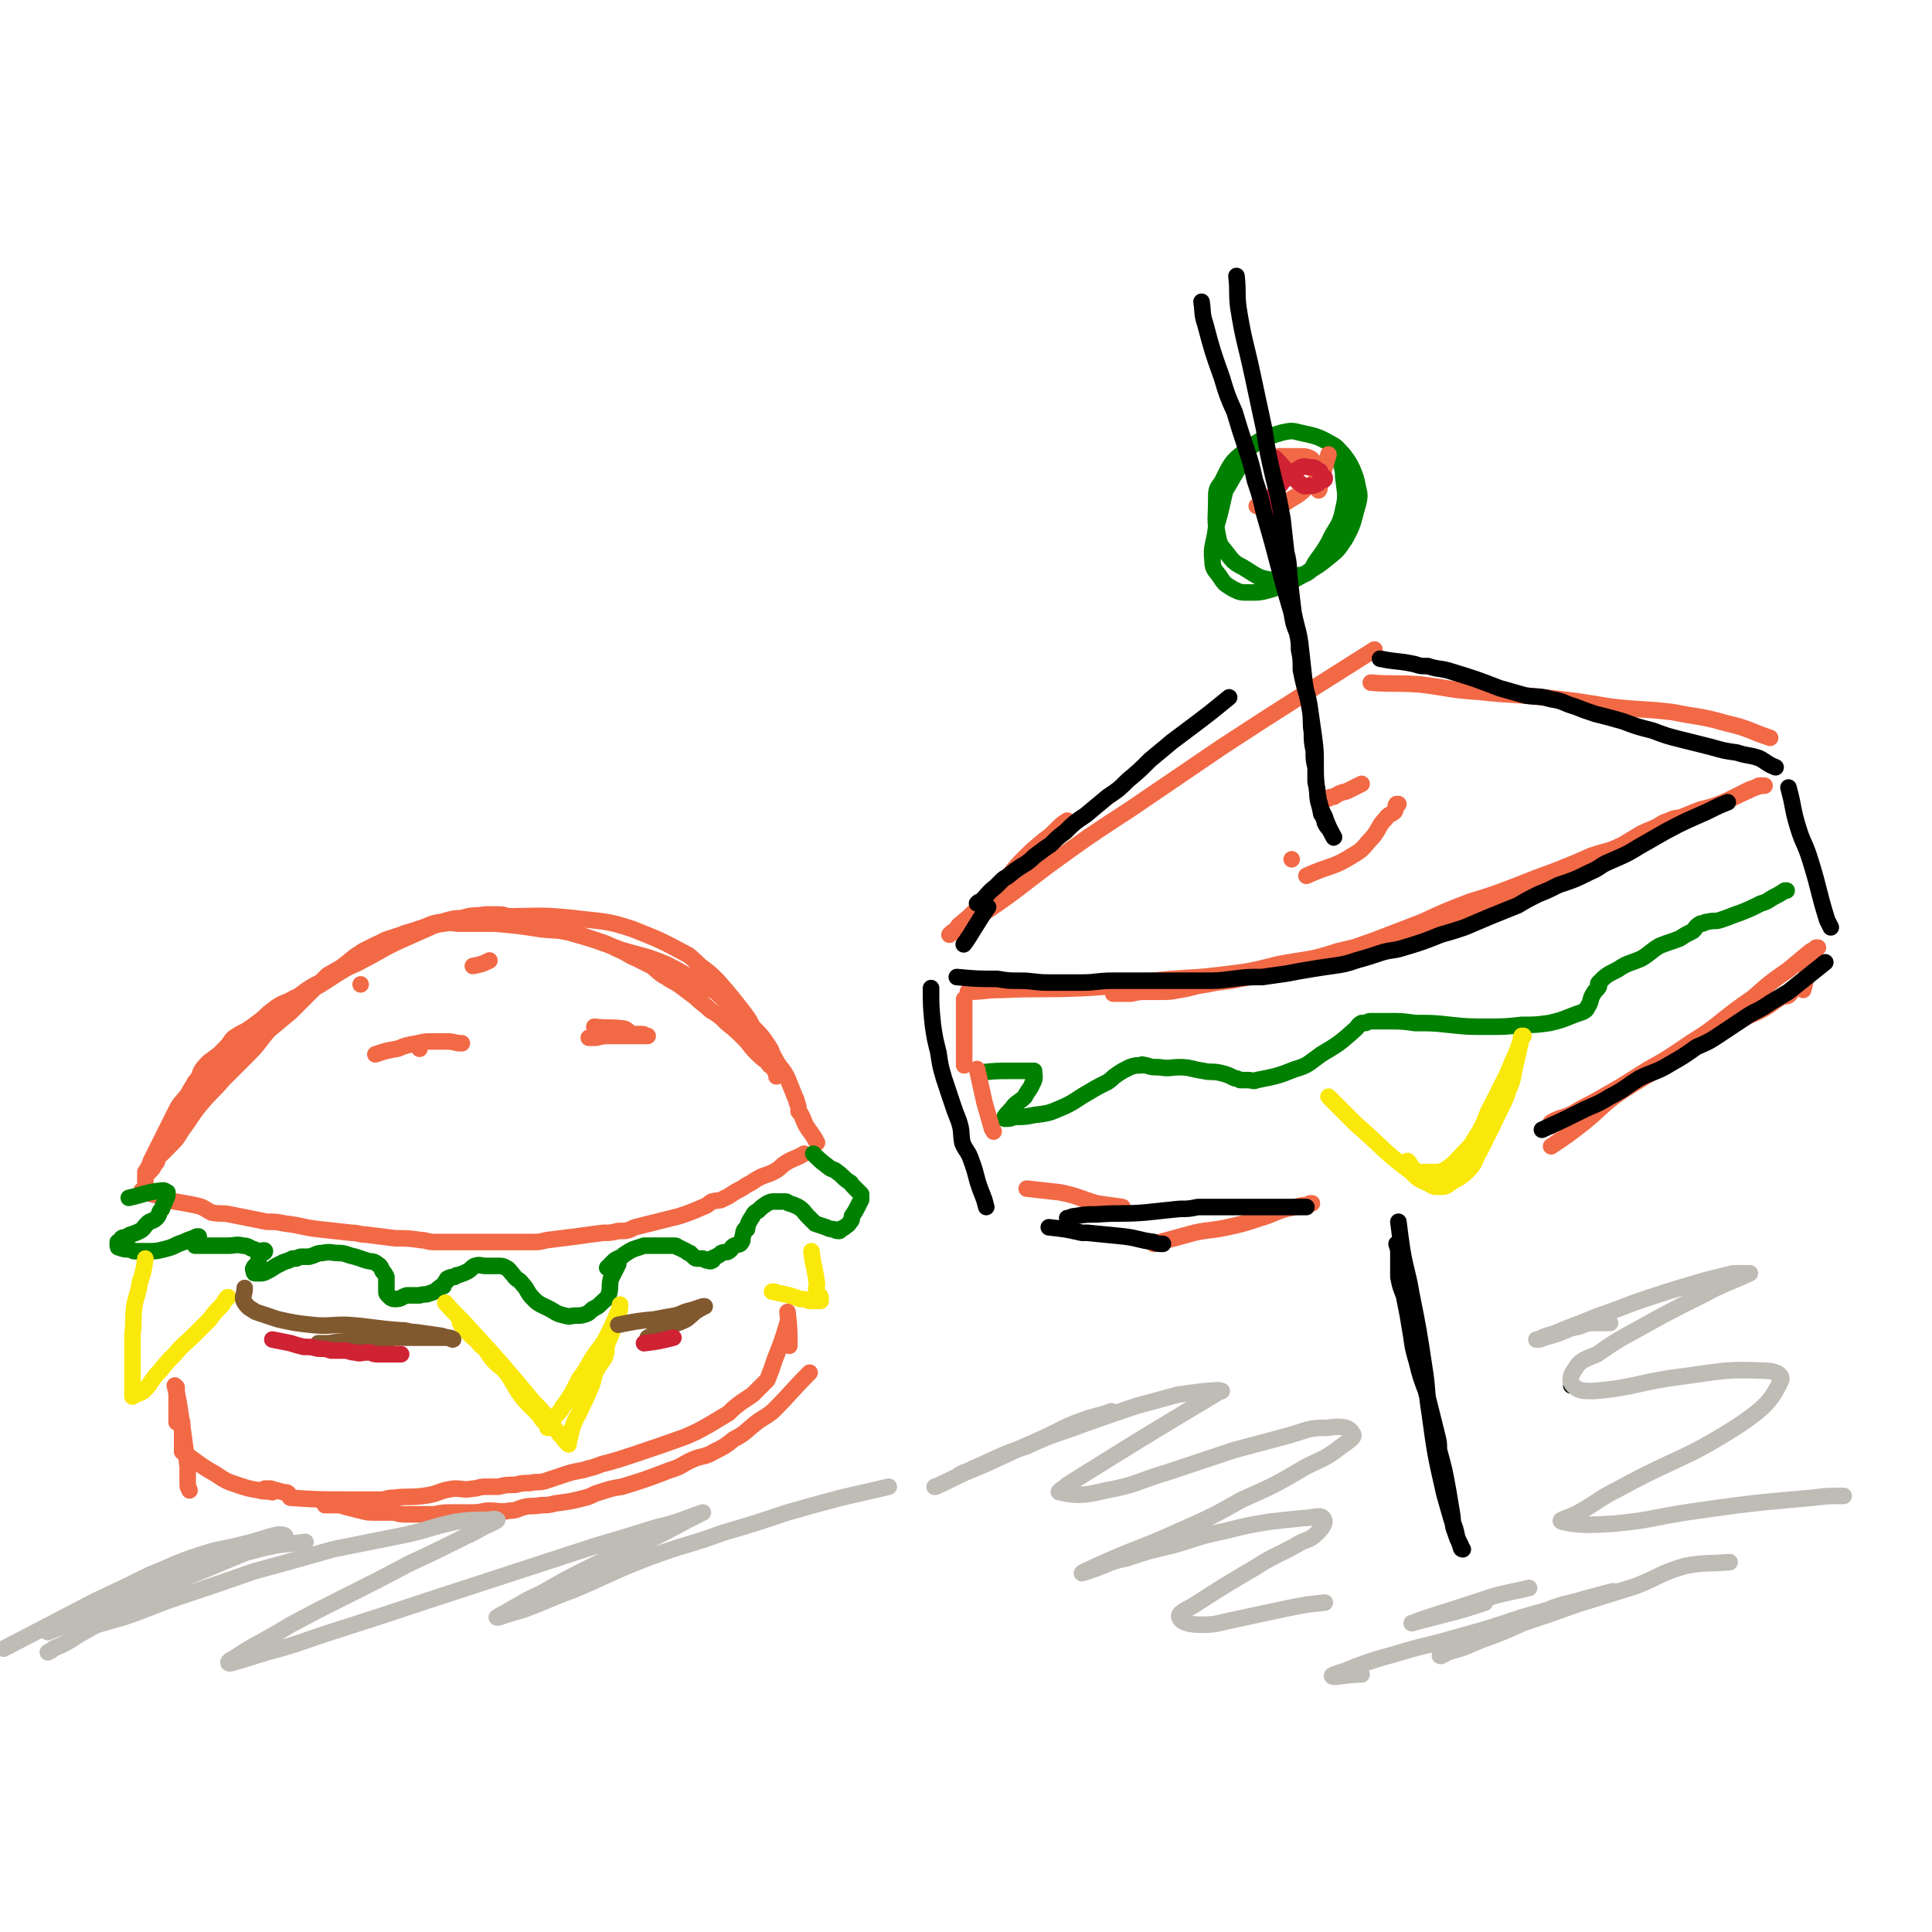 <svg viewBox='0 0 1050 1050' version='1.1' xmlns='http://www.w3.org/2000/svg' xmlns:xlink='http://www.w3.org/1999/xlink'><g fill='none' stroke='rgb(242,105,70)' stroke-width='9' stroke-linecap='round' stroke-linejoin='round'><path d='M85,626c0,0 0,0 0,0 0,0 0,0 0,0 0,0 0,0 0,0 0,0 0,0 0,0 0,0 0,0 0,0 0,0 0,0 0,0 0,0 0,0 0,0 7,-10 7,-11 14,-21 7,-10 7,-10 16,-20 8,-9 8,-9 17,-17 8,-7 8,-7 17,-14 7,-7 7,-8 15,-14 8,-6 9,-5 17,-10 7,-5 6,-6 13,-11 5,-3 6,-2 11,-5 6,-2 5,-3 11,-5 6,-3 6,-2 11,-4 7,-2 6,-3 13,-4 7,-2 7,-2 14,-2 10,-1 10,-1 19,-1 20,0 20,-1 39,1 16,2 17,1 32,6 15,6 15,6 30,14 4,3 4,4 8,7 4,3 4,3 8,7 7,8 7,8 14,17 3,4 3,4 5,8 3,4 2,4 4,8 2,3 2,3 4,7 1,3 1,3 2,5 1,2 1,2 2,3 1,1 1,1 1,2 0,1 0,2 0,2 0,0 0,-1 0,-2 -1,-1 -1,-1 -2,-3 -2,-1 -2,-1 -3,-3 -3,-2 -3,-2 -6,-5 -4,-4 -3,-4 -7,-8 -4,-4 -4,-4 -9,-8 -4,-4 -4,-4 -9,-7 -4,-4 -4,-3 -8,-7 -4,-3 -4,-3 -8,-6 -4,-3 -4,-2 -8,-5 -4,-2 -4,-3 -8,-6 -4,-2 -4,-2 -8,-4 -5,-2 -5,-3 -10,-5 -6,-3 -6,-3 -12,-5 -6,-2 -6,-2 -12,-4 -6,-2 -6,-2 -12,-4 -5,-2 -5,-2 -10,-4 -7,-1 -7,0 -14,-1 -3,-1 -3,-1 -6,-1 -3,0 -3,0 -6,0 -7,1 -7,0 -13,2 -8,2 -8,2 -15,4 -9,4 -9,4 -18,8 -11,5 -11,6 -21,11 -5,3 -5,2 -10,5 -10,6 -10,7 -20,12 -5,3 -5,2 -10,5 -5,2 -5,2 -9,5 -4,3 -3,3 -7,6 -4,3 -4,3 -7,5 -4,2 -4,2 -7,4 -2,2 -2,3 -4,5 -2,2 -2,2 -4,4 -5,4 -5,3 -9,8 -2,3 -1,4 -4,7 -2,4 -2,3 -4,7 -3,4 -4,4 -6,8 -7,14 -7,14 -14,28 -1,3 -1,3 -3,6 0,1 0,1 0,2 0,2 0,4 0,4 0,-1 0,-2 0,-4 0,-1 0,0 1,-1 1,-1 1,-1 2,-2 1,-1 1,-1 2,-3 2,-2 1,-2 2,-4 3,-3 3,-3 6,-6 4,-4 4,-4 7,-9 6,-8 5,-8 11,-15 5,-6 6,-6 11,-12 7,-7 7,-7 14,-14 6,-6 5,-6 11,-13 6,-5 6,-5 12,-10 6,-6 6,-6 12,-12 4,-4 4,-4 8,-8 5,-3 6,-3 11,-7 4,-3 4,-3 8,-6 4,-2 4,-2 8,-4 3,-1 3,-2 7,-3 3,-1 3,-1 6,-2 3,-1 3,-1 6,-2 9,-2 9,-3 17,-4 5,-1 5,0 9,0 4,0 4,0 8,0 6,0 6,0 11,0 12,1 12,1 25,3 8,1 8,0 16,2 14,4 14,4 27,9 13,4 13,3 25,8 6,3 6,3 11,6 8,5 8,5 16,9 3,3 3,3 6,5 2,2 2,2 4,4 5,5 5,4 9,9 6,6 6,6 10,12 2,3 1,3 3,6 3,6 4,5 7,11 2,5 2,5 4,10 1,2 1,2 1,3 1,2 1,3 1,5 1,1 1,1 2,3 2,5 2,5 5,9 2,3 2,3 3,5 0,0 0,0 0,0 '/><path d='M77,647c0,0 0,0 0,0 0,0 0,0 0,0 0,0 0,0 0,0 0,0 0,0 0,0 0,0 0,0 0,0 0,0 0,0 0,0 0,0 0,0 0,0 0,0 0,0 0,0 5,2 5,2 10,3 4,2 4,2 8,3 6,1 6,1 11,2 5,1 5,2 9,4 5,1 5,0 10,1 5,1 5,1 10,2 5,1 5,1 10,2 5,0 5,0 10,1 9,1 9,2 18,3 9,1 9,1 18,2 4,0 4,1 8,1 8,1 8,1 16,2 7,0 7,0 14,1 3,0 3,1 7,1 4,0 4,0 7,0 4,0 4,0 8,0 7,0 7,0 15,0 8,0 8,0 17,0 3,0 3,0 7,0 3,0 3,0 7,-1 8,-1 8,-1 16,-2 7,-1 7,-1 15,-2 4,0 4,0 8,-1 5,0 5,0 9,-2 8,-2 8,-2 16,-4 4,-1 4,-1 8,-2 6,-2 6,-2 13,-5 3,-1 3,-2 5,-3 4,-1 4,0 7,-2 3,-1 3,-2 7,-4 2,-1 2,-1 5,-3 2,-1 2,-1 5,-3 5,-3 6,-2 11,-5 3,-2 2,-2 5,-4 5,-3 5,-2 10,-5 0,0 0,0 0,0 '/><path d='M266,522c0,0 0,0 0,0 0,0 0,0 0,0 0,0 0,0 0,0 0,0 0,0 0,0 0,0 0,0 0,0 0,0 0,0 0,0 0,0 0,0 0,0 0,0 0,0 0,0 0,0 0,0 0,0 0,0 0,0 0,0 0,0 0,0 0,0 0,0 0,0 0,0 0,0 0,0 0,0 0,0 0,0 0,0 0,0 0,0 0,0 -4,2 -4,2 -9,3 0,0 0,0 0,0 0,0 0,0 0,0 0,0 0,0 0,0 '/><path d='M228,570c0,0 0,0 0,0 0,0 0,0 0,0 0,0 0,0 0,0 0,0 0,0 0,0 0,0 0,0 0,0 0,0 0,0 0,0 0,0 0,0 0,0 0,0 0,0 0,0 0,0 0,0 0,0 0,0 0,0 0,0 0,0 0,0 0,0 0,0 0,0 0,0 0,0 0,0 0,0 0,0 0,0 0,0 0,0 0,0 0,0 0,0 0,0 0,0 0,0 0,0 0,0 0,0 0,0 0,0 0,0 0,0 0,0 0,0 0,0 0,0 '/><path d='M323,558c0,0 0,0 0,0 0,0 0,0 0,0 0,0 0,0 0,0 8,1 8,0 16,1 3,1 2,2 5,3 2,0 2,0 5,0 1,0 2,1 3,1 0,0 0,0 0,0 0,0 0,0 0,0 0,0 0,0 0,0 0,0 0,0 0,0 0,0 0,0 0,0 0,0 0,0 0,0 0,0 0,0 0,0 -2,0 -2,0 -4,0 -4,0 -4,0 -7,0 -4,0 -4,0 -9,0 -4,0 -4,0 -8,1 -2,0 -3,0 -4,0 0,0 1,0 1,0 '/><path d='M251,567c0,0 0,0 0,0 0,0 0,0 0,0 0,0 0,0 0,0 0,0 0,0 0,0 0,0 0,0 0,0 0,0 0,0 0,0 0,0 0,0 0,0 0,0 0,0 0,0 0,0 0,0 0,0 0,0 0,0 0,0 0,0 0,0 0,0 0,0 0,0 0,0 0,0 0,0 0,0 0,0 0,0 0,0 0,0 0,0 0,0 0,0 0,0 0,0 0,0 0,0 0,0 0,0 0,0 0,0 0,0 0,0 0,0 0,0 0,0 0,0 -4,0 -4,-1 -8,-1 -4,0 -4,0 -8,0 -4,0 -4,0 -8,1 -6,1 -6,1 -11,3 -6,1 -6,1 -12,3 '/><path d='M196,535c0,0 0,0 0,0 0,0 0,0 0,0 0,0 0,0 0,0 0,0 0,0 0,0 0,0 0,0 0,0 0,0 0,0 0,0 0,0 0,0 0,0 0,0 0,0 0,0 0,0 0,0 0,0 0,0 0,0 0,0 0,0 0,0 0,0 0,0 0,0 0,0 0,0 0,0 0,0 '/></g>
<g fill='none' stroke='rgb(0,128,0)' stroke-width='9' stroke-linecap='round' stroke-linejoin='round'><path d='M70,651c0,0 0,0 0,0 9,-2 9,-3 18,-4 2,0 1,0 3,1 0,0 0,0 0,0 0,2 0,2 -1,4 -1,3 -1,2 -2,5 -2,2 -1,3 -3,5 -2,2 -3,1 -5,3 -2,2 -2,3 -4,4 -2,1 -2,1 -5,2 -1,0 -1,1 -2,1 -1,1 -2,0 -3,1 -1,1 0,2 -1,3 -1,0 -1,-1 -1,-1 0,0 0,1 0,1 0,2 0,2 1,2 2,1 3,1 5,1 2,0 2,1 3,1 4,0 4,0 7,0 5,0 5,0 9,-1 4,-1 4,-1 8,-3 3,-1 3,-1 5,-2 3,-1 3,-1 5,-2 0,0 0,0 1,0 0,2 0,2 0,4 '/><path d='M442,627c0,0 0,0 0,0 4,4 4,4 8,7 2,2 3,1 5,3 3,2 3,3 6,5 2,1 1,1 3,3 1,1 1,1 2,2 1,1 1,1 2,2 0,2 0,2 0,3 -1,2 -1,2 -2,4 -1,2 -1,2 -3,5 0,2 0,2 -1,3 -1,2 -2,2 -3,3 -1,1 -1,0 -2,1 -1,0 0,1 -1,1 -1,0 -2,0 -3,-1 -2,0 -2,0 -4,-1 -3,-1 -3,-1 -6,-2 -2,-2 -2,-2 -4,-4 -2,-2 -2,-3 -5,-5 -2,-1 -2,-1 -5,-2 -1,0 -1,-1 -2,-1 -1,0 -1,0 -3,0 -1,0 -1,0 -3,0 -2,0 -2,0 -4,1 -3,2 -3,2 -5,4 -2,1 -2,1 -3,3 -2,3 -2,3 -3,6 0,0 0,1 0,1 0,0 -1,0 -1,0 -1,1 -1,2 -1,3 -1,2 0,3 -1,4 -1,2 -2,1 -4,2 -2,1 -1,2 -3,3 -1,1 -2,0 -4,1 -1,1 -1,1 -3,2 -1,1 -1,0 -2,1 0,0 1,1 0,1 -1,1 -2,0 -3,0 -1,0 -1,-1 -2,-1 -1,0 -1,0 -2,0 -2,0 -2,0 -3,-1 -1,-1 -1,-1 -2,-2 -1,0 -1,0 -2,-1 -2,-1 -2,-1 -4,-2 -1,0 -1,-1 -2,-1 -3,0 -3,0 -6,0 -2,0 -2,0 -3,0 -2,0 -2,0 -3,0 -2,0 -2,0 -5,0 -3,1 -3,1 -6,2 -2,1 -2,1 -5,3 -2,2 -2,1 -5,3 -2,2 -2,2 -4,4 '/><path d='M106,677c0,0 0,0 0,0 9,0 9,0 18,0 4,0 4,-1 8,0 3,0 3,1 6,2 1,0 1,1 3,1 1,0 3,-1 3,0 0,1 -2,1 -3,2 -1,2 0,3 -1,5 -1,1 -2,1 -2,2 -1,1 0,1 0,2 0,1 0,1 1,1 1,0 1,0 2,0 2,0 2,0 4,-1 2,-1 2,-1 5,-3 2,-1 2,-1 4,-2 3,-1 3,-1 5,-2 1,0 1,0 2,0 2,-1 2,-1 3,-1 2,0 2,0 4,0 4,-1 4,-2 7,-2 5,-1 5,0 9,0 4,0 4,1 9,2 3,1 3,1 6,2 3,1 4,0 6,2 2,1 2,2 3,4 1,1 1,1 2,3 0,1 0,1 0,2 0,2 0,2 0,4 0,1 0,1 0,2 0,1 0,1 1,2 0,0 0,0 1,1 1,1 2,1 3,1 3,0 3,-1 6,-2 3,0 3,0 7,0 3,-1 3,0 5,-1 4,-1 4,-2 7,-4 0,0 1,0 1,0 0,-1 0,-1 1,-2 0,-1 0,0 1,-1 0,0 0,-1 0,-1 2,-1 2,-1 4,-1 1,-1 1,-1 2,-1 3,-1 3,-1 5,-2 2,-1 2,-2 4,-3 3,-1 3,0 6,0 1,0 1,0 3,0 2,0 2,0 4,0 2,0 2,0 4,1 2,1 2,2 4,4 2,3 3,2 5,5 3,3 2,4 6,8 3,3 4,3 8,5 4,2 4,3 9,4 3,1 3,0 6,0 3,0 3,0 6,-1 2,-1 2,-2 4,-3 2,-1 2,-1 4,-3 2,-2 3,-2 4,-5 1,-4 0,-4 1,-8 2,-4 2,-4 4,-8 '/></g>
<g fill='none' stroke='rgb(250,232,11)' stroke-width='9' stroke-linecap='round' stroke-linejoin='round'><path d='M242,708c0,0 0,0 0,0 0,0 0,0 0,0 0,0 0,0 0,0 0,0 0,0 0,0 0,0 0,0 0,0 7,8 7,7 14,15 12,13 12,13 24,27 5,6 5,6 10,12 4,4 4,4 8,9 3,3 2,4 5,7 2,3 2,2 4,5 0,0 0,0 1,1 1,1 1,1 1,1 0,0 0,0 0,0 0,0 0,0 0,0 0,0 0,0 0,0 0,0 0,0 0,0 0,0 0,0 0,0 0,-1 0,-1 0,-1 1,-4 1,-4 2,-8 2,-6 3,-6 5,-11 3,-6 3,-6 5,-11 2,-4 1,-5 3,-9 2,-4 3,-4 5,-8 1,-4 0,-5 2,-9 2,-5 2,-5 4,-10 1,-2 0,-2 1,-4 1,-2 1,-3 1,-5 0,0 0,1 0,1 0,0 0,0 0,0 0,0 0,0 0,0 -1,2 0,2 -1,3 -3,7 -3,7 -6,13 -3,6 -4,6 -8,12 -3,5 -3,6 -7,11 -2,4 -2,4 -4,8 -2,3 -2,3 -4,6 -1,1 -1,1 -2,3 -3,4 -4,4 -7,8 0,1 0,2 0,2 -1,0 0,0 0,-1 0,0 0,0 0,0 -1,-1 -1,-1 -3,-3 -1,-1 -1,-2 -2,-3 -3,-3 -3,-3 -5,-5 -3,-3 -3,-3 -6,-7 -3,-5 -3,-5 -6,-10 -4,-5 -5,-4 -9,-9 -3,-4 -2,-4 -6,-7 -3,-4 -3,-3 -6,-6 -2,-2 -2,-2 -4,-5 -1,0 0,0 -1,-1 '/><path d='M79,684c0,0 0,0 0,0 0,0 0,0 0,0 0,0 0,0 0,0 0,0 0,0 0,0 0,0 0,0 0,0 0,0 0,0 0,0 0,0 0,0 0,0 0,0 0,0 0,0 0,0 0,0 0,0 -1,7 -1,7 -3,13 -1,7 -2,7 -3,13 -1,8 0,8 -1,15 0,6 0,6 0,13 0,5 0,5 0,10 0,5 0,5 0,10 0,1 0,1 0,1 0,0 0,0 0,0 0,0 0,0 0,0 3,-2 3,-1 6,-3 5,-5 4,-6 9,-11 4,-5 4,-5 8,-9 5,-6 5,-5 11,-11 4,-4 4,-4 8,-8 3,-4 3,-4 6,-7 2,-2 1,-2 3,-4 0,-1 1,-1 1,-1 0,0 0,0 0,0 0,0 0,0 0,0 0,0 0,0 0,0 0,0 0,0 0,0 '/><path d='M441,680c0,0 0,0 0,0 0,0 0,0 0,0 0,0 0,0 0,0 0,0 0,0 0,0 0,0 0,0 0,0 0,0 0,0 0,0 1,9 2,9 3,18 0,2 -1,2 0,4 1,2 1,1 2,3 0,1 0,1 0,2 0,0 0,0 0,0 0,0 0,0 0,0 0,0 0,0 0,0 -1,0 -1,0 -2,0 -1,0 -1,0 -2,0 -1,0 -1,0 -2,0 -3,-1 -3,-1 -5,-1 -3,-1 -3,-1 -6,-2 -4,-1 -5,-1 -9,-2 -1,0 0,0 1,0 '/></g>
<g fill='none' stroke='rgb(129,89,47)' stroke-width='9' stroke-linecap='round' stroke-linejoin='round'><path d='M133,700c0,0 0,0 0,0 0,4 -2,5 0,8 2,3 3,3 6,5 6,2 6,2 12,4 9,2 9,2 18,3 9,1 10,0 19,0 15,1 15,2 30,3 4,0 4,1 8,1 7,1 7,1 14,2 3,1 4,1 6,2 1,0 -1,-1 -2,-1 -1,0 -1,0 -2,0 -4,0 -4,0 -9,0 -6,0 -6,0 -12,0 -7,0 -7,0 -14,0 -8,0 -8,1 -15,2 -7,0 -7,0 -13,1 -3,0 -3,0 -6,0 0,0 0,0 0,0 4,0 4,0 8,0 13,0 13,0 26,0 2,0 2,0 3,0 '/><path d='M336,720c0,0 0,0 0,0 0,0 0,0 0,0 0,0 0,0 0,0 0,0 0,0 0,0 10,-2 10,-2 20,-3 5,-1 5,-1 11,-2 4,-1 4,-2 9,-3 3,-1 3,-1 6,-2 1,0 1,0 1,0 0,0 0,0 0,0 0,0 0,0 0,0 -1,0 -1,0 -2,1 -4,2 -4,3 -8,6 -6,3 -6,2 -12,5 -5,2 -5,3 -9,5 '/></g>
<g fill='none' stroke='rgb(207,34,51)' stroke-width='9' stroke-linecap='round' stroke-linejoin='round'><path d='M148,728c0,0 0,0 0,0 0,0 0,0 0,0 0,0 0,0 0,0 0,0 0,0 0,0 0,0 0,0 0,0 0,0 0,0 0,0 0,0 0,0 0,0 0,0 0,0 0,0 0,0 0,0 0,0 0,0 0,0 0,0 0,0 0,0 0,0 0,0 0,0 0,0 0,0 0,0 0,0 5,1 5,1 10,2 3,1 3,1 7,2 4,0 4,0 8,1 4,0 4,0 7,1 4,0 4,0 7,0 3,0 3,1 6,1 3,1 3,0 7,0 3,0 2,1 5,1 3,0 3,0 6,0 1,0 1,0 3,0 2,0 2,0 4,0 '/><path d='M350,730c0,0 0,0 0,0 0,0 0,0 0,0 0,0 0,0 0,0 0,0 0,0 0,0 0,0 0,0 0,0 0,0 0,0 0,0 0,0 0,0 0,0 8,-1 8,-1 16,-3 0,0 0,0 0,0 0,0 0,0 0,0 0,0 0,0 0,0 0,0 0,0 0,0 '/></g>
<g fill='none' stroke='rgb(242,105,70)' stroke-width='9' stroke-linecap='round' stroke-linejoin='round'><path d='M95,753c0,0 0,0 0,0 0,0 0,0 0,0 0,0 0,0 0,0 0,0 0,0 0,0 0,0 0,0 0,0 2,8 2,8 3,15 1,7 1,7 2,14 1,8 1,7 2,15 0,5 0,5 0,10 0,2 1,2 1,3 '/><path d='M96,754c0,0 0,0 0,0 0,0 0,0 0,0 0,0 0,0 0,0 0,0 0,0 0,0 0,10 0,10 0,19 '/><path d='M99,773c0,0 0,0 0,0 0,0 0,0 0,0 0,7 0,7 0,13 0,2 0,2 0,3 0,0 0,0 0,0 0,0 0,0 0,0 0,0 0,0 0,0 9,6 9,7 18,12 6,4 6,4 12,6 6,2 6,2 12,3 3,1 3,0 7,1 '/><path d='M428,713c0,0 0,0 0,0 1,9 1,10 1,18 0,1 0,0 0,-1 0,0 0,0 0,0 '/><path d='M440,746c0,0 0,0 0,0 0,0 0,0 0,0 0,0 0,0 0,0 0,0 0,0 0,0 -10,10 -10,11 -20,21 -5,4 -5,3 -10,7 -5,4 -5,5 -11,8 -5,4 -5,4 -11,7 -5,3 -6,2 -11,4 -7,3 -6,4 -13,6 -13,5 -13,5 -26,9 -6,1 -6,1 -12,3 -4,1 -4,2 -8,3 -8,2 -8,2 -16,3 -4,1 -4,1 -8,1 -5,1 -5,0 -9,1 -4,1 -4,2 -8,2 -5,1 -6,0 -11,0 -4,0 -4,1 -9,1 -6,0 -6,0 -11,0 -5,0 -5,0 -10,1 -5,0 -5,0 -9,0 -4,0 -4,0 -7,0 -4,0 -4,-1 -7,-1 -4,0 -4,0 -9,0 -4,0 -4,0 -8,-1 -4,-1 -4,-1 -8,-2 -3,-1 -3,-1 -6,-1 -3,0 -4,0 -5,0 -1,0 0,0 1,0 '/><path d='M428,719c0,0 0,0 0,0 -3,10 -3,10 -7,20 -1,3 -1,3 -2,6 -1,2 -1,3 -2,5 -2,2 -2,2 -4,4 -2,2 -2,2 -4,4 -3,2 -3,2 -6,4 -4,3 -4,3 -7,6 -5,3 -5,3 -10,6 -7,4 -7,4 -14,7 -14,5 -14,5 -29,10 -6,2 -6,2 -13,4 -5,1 -5,2 -10,3 -6,2 -6,1 -12,3 -6,2 -6,2 -12,4 -4,1 -4,0 -8,1 -4,0 -4,0 -8,1 -5,0 -5,0 -9,1 -3,0 -3,0 -7,0 -4,0 -4,1 -7,1 -5,1 -5,0 -10,0 -9,1 -8,3 -17,4 -8,1 -8,0 -16,1 -4,0 -4,1 -7,1 -7,0 -7,0 -13,0 -3,0 -3,0 -5,0 -16,0 -16,0 -31,-1 -1,0 0,-1 -1,-2 -1,-1 -1,-1 -3,-1 -3,-1 -4,-1 -7,-2 -1,0 -1,0 -2,0 -1,0 -1,0 -1,0 '/><path d='M747,353c0,0 0,0 0,0 0,0 0,0 0,0 0,0 0,0 0,0 0,0 0,0 0,0 -19,12 -19,12 -38,24 -22,14 -22,14 -45,29 -25,17 -25,17 -50,34 -23,15 -23,15 -45,31 -16,12 -15,12 -31,23 -9,6 -9,5 -17,11 -3,1 -3,1 -5,3 0,0 0,0 0,0 3,-2 3,-2 5,-5 6,-5 6,-5 11,-10 6,-7 7,-6 13,-13 6,-7 5,-7 11,-13 5,-5 5,-5 11,-10 4,-3 4,-3 7,-6 3,-3 3,-3 6,-5 '/><path d='M745,371c0,0 0,0 0,0 0,0 0,0 0,0 0,0 0,0 0,0 0,0 0,0 0,0 0,0 0,0 0,0 13,1 13,0 27,1 16,2 16,3 32,4 17,2 17,1 35,3 18,2 18,2 36,5 17,2 17,1 34,3 15,3 15,2 29,6 13,3 12,4 24,8 '/><path d='M526,539c0,0 0,0 0,0 0,0 0,0 0,0 0,0 0,0 0,0 0,0 0,0 0,0 0,0 0,0 0,0 0,0 0,0 0,0 9,0 9,-1 18,-1 23,-1 23,0 45,-1 19,-1 19,-2 38,-4 18,-2 18,-1 35,-3 17,-2 17,-2 33,-6 16,-3 17,-2 32,-7 17,-4 17,-4 33,-9 16,-6 16,-6 32,-11 17,-6 17,-5 34,-11 17,-7 17,-8 34,-16 28,-12 28,-12 56,-25 10,-4 10,-4 19,-8 10,-5 10,-5 21,-10 1,0 2,0 3,0 0,0 -1,0 -2,0 -3,1 -3,1 -6,2 -6,3 -6,3 -12,6 -7,3 -7,3 -15,5 -5,2 -5,2 -10,4 -3,1 -3,0 -7,2 -3,1 -3,1 -6,3 -4,2 -5,2 -9,4 -5,3 -5,3 -10,6 -8,4 -8,3 -17,6 -9,4 -9,4 -19,8 -11,4 -11,4 -21,8 -13,5 -13,5 -26,9 -13,5 -13,5 -26,11 -13,5 -13,5 -26,10 -14,5 -14,5 -28,9 -12,4 -12,4 -24,7 -10,3 -10,3 -21,5 -9,2 -9,1 -18,3 -8,1 -8,2 -15,3 -5,1 -5,1 -11,1 -3,0 -3,0 -6,0 -5,0 -5,0 -9,1 -4,0 -4,0 -8,0 -1,0 -1,0 -2,0 '/></g>
<g fill='none' stroke='rgb(0,128,0)' stroke-width='9' stroke-linecap='round' stroke-linejoin='round'><path d='M532,583c0,0 0,0 0,0 9,-1 9,-1 18,-1 0,0 0,0 0,0 5,0 6,0 11,0 1,0 1,0 1,0 0,0 0,0 0,0 0,3 1,4 -1,7 -1,3 -2,3 -4,7 -3,3 -3,2 -6,5 -2,3 -3,3 -5,6 0,0 0,0 0,1 0,0 0,0 0,0 0,0 0,0 0,0 0,0 0,0 0,0 3,0 3,0 5,-1 6,0 6,0 11,-1 8,-1 8,-1 15,-4 7,-3 7,-4 14,-8 5,-3 5,-3 11,-6 3,-2 2,-2 5,-4 3,-2 3,-2 7,-4 3,-1 3,-1 6,-1 1,-1 1,0 3,0 3,1 3,1 7,1 6,1 6,0 11,0 6,0 6,1 13,2 4,1 4,0 9,1 4,1 4,1 8,3 1,0 1,0 3,1 2,0 2,0 4,0 3,0 3,1 5,0 10,-2 11,-2 21,-6 7,-2 7,-3 14,-8 10,-6 10,-6 19,-14 1,-1 1,-2 3,-3 1,0 1,0 2,0 0,0 0,0 0,0 0,0 0,0 0,0 0,0 0,0 0,0 1,0 1,-1 3,-1 5,0 5,0 9,0 8,0 8,0 15,1 10,0 10,0 19,1 10,1 10,1 20,1 10,0 10,0 19,-1 7,0 8,0 15,-1 9,-2 9,-3 18,-6 2,-1 2,-1 3,-3 2,-3 1,-4 3,-7 1,-2 2,-2 3,-4 0,-1 -1,-1 0,-2 4,-4 4,-4 10,-7 6,-4 6,-3 13,-6 5,-3 5,-4 10,-7 5,-2 6,-2 11,-4 3,-2 3,-2 7,-4 2,-2 1,-2 4,-4 0,0 0,0 1,0 1,0 1,-1 3,-1 4,-1 4,0 7,-1 6,-2 5,-2 11,-4 5,-2 5,-2 11,-5 4,-1 4,-2 8,-4 2,-1 2,-1 5,-3 1,0 1,0 1,0 '/></g>
<g fill='none' stroke='rgb(250,232,11)' stroke-width='9' stroke-linecap='round' stroke-linejoin='round'><path d='M722,596c0,0 0,0 0,0 0,0 0,0 0,0 0,0 0,0 0,0 0,0 0,0 0,0 0,0 0,0 0,0 8,8 8,8 15,15 0,0 0,0 0,0 15,13 14,14 30,26 4,4 4,4 9,6 3,2 3,2 6,2 3,0 4,0 6,-2 5,-3 6,-3 10,-7 4,-4 3,-5 6,-10 4,-8 4,-8 8,-16 4,-9 5,-9 8,-18 3,-7 2,-7 4,-15 1,-4 1,-4 2,-9 1,-2 0,-3 1,-5 0,0 1,0 1,0 0,0 0,0 0,0 0,0 0,0 0,0 0,0 0,0 -1,1 -1,3 -1,3 -2,6 -3,7 -3,7 -6,14 -4,8 -4,8 -8,16 -4,7 -3,8 -7,15 -4,6 -3,6 -8,11 -5,5 -5,6 -11,10 -3,1 -3,1 -6,1 -4,0 -4,0 -7,0 -1,0 -1,0 -2,0 -2,-2 -2,-2 -3,-3 -1,-2 -1,-2 -2,-3 '/></g>
<g fill='none' stroke='rgb(242,105,70)' stroke-width='9' stroke-linecap='round' stroke-linejoin='round'><path d='M524,543c0,0 0,0 0,0 0,9 0,9 0,18 0,9 0,9 0,18 0,0 0,-1 0,-1 0,0 0,0 0,0 '/><path d='M531,581c0,0 0,0 0,0 0,0 0,0 0,0 0,0 0,0 0,0 0,0 0,0 0,0 0,0 0,0 0,0 0,0 0,0 0,0 2,9 2,9 4,18 2,7 2,7 4,14 0,1 1,1 1,2 '/><path d='M558,646c0,0 0,0 0,0 0,0 0,0 0,0 0,0 0,0 0,0 9,1 9,1 18,2 10,2 10,3 20,6 7,1 7,1 14,2 0,0 -1,0 -1,0 '/><path d='M627,676c0,0 0,0 0,0 0,0 0,0 0,0 0,0 0,0 0,0 0,0 0,0 0,0 11,-3 11,-3 22,-6 9,-2 9,-1 18,-3 9,-2 9,-2 18,-5 7,-2 7,-3 14,-5 5,-1 5,-1 9,-2 2,0 2,0 5,-1 0,0 0,0 0,0 0,0 0,0 0,0 0,0 0,0 0,0 -1,0 -1,0 -1,0 0,0 0,0 0,0 '/><path d='M843,623c0,0 0,0 0,0 0,0 0,0 0,0 0,0 0,0 0,0 9,-6 9,-6 18,-13 11,-9 10,-10 22,-18 19,-12 19,-11 39,-23 11,-6 11,-7 22,-13 7,-5 8,-4 15,-8 5,-3 4,-3 9,-6 2,-1 2,0 4,-1 1,-1 1,-1 1,-1 0,0 0,0 0,0 0,0 0,0 0,0 0,0 0,0 0,0 0,0 0,0 0,0 '/><path d='M980,538c0,0 0,0 0,0 0,0 0,0 0,0 0,0 0,0 0,0 0,0 0,0 0,0 0,0 0,0 0,0 0,0 0,0 0,0 0,0 0,0 0,0 0,0 0,0 0,0 2,-7 1,-7 4,-14 0,-3 1,-3 2,-5 1,-2 0,-3 1,-4 0,0 0,0 1,0 0,0 0,0 0,0 0,0 0,0 0,0 0,0 0,0 -1,0 -1,1 -1,1 -3,2 -6,5 -6,5 -12,10 -10,7 -10,7 -19,15 -10,7 -10,7 -20,15 -9,7 -9,6 -19,13 -9,6 -9,6 -18,11 -8,5 -8,5 -16,10 -7,4 -7,4 -14,8 -6,3 -6,3 -11,6 -6,3 -7,2 -12,5 -1,1 0,1 0,2 0,0 0,-1 0,-1 '/><path d='M740,426c0,0 0,0 0,0 0,0 0,0 0,0 0,0 0,0 0,0 0,0 0,0 0,0 0,0 0,0 0,0 0,0 0,0 0,0 0,0 0,0 0,0 -4,2 -4,2 -8,4 -4,1 -4,1 -7,3 -2,0 -2,0 -3,1 0,0 0,0 0,0 '/><path d='M702,467c0,0 0,0 0,0 0,0 0,0 0,0 0,0 0,0 0,0 0,0 0,0 0,0 0,0 0,0 0,0 '/><path d='M710,476c0,0 0,0 0,0 13,-6 14,-4 25,-11 7,-4 6,-5 11,-10 4,-5 3,-6 7,-10 2,-3 3,-2 5,-4 1,-2 0,-3 1,-4 0,0 1,0 1,0 0,0 0,0 0,0 '/></g>
<g fill='none' stroke='rgb(0,128,0)' stroke-width='9' stroke-linecap='round' stroke-linejoin='round'><path d='M676,250c0,0 0,0 0,0 0,0 0,0 0,0 0,0 0,0 0,0 -6,9 -6,10 -11,18 0,0 1,-3 1,-2 -2,8 -2,10 -5,20 0,0 0,0 0,0 -1,10 -3,10 -2,19 0,5 2,5 5,10 2,3 3,3 6,5 4,2 4,2 9,2 6,0 6,0 13,-2 8,-3 8,-3 17,-8 6,-4 7,-4 13,-9 5,-4 5,-4 9,-10 5,-9 4,-9 7,-19 1,-4 1,-5 0,-9 -1,-5 -1,-5 -3,-10 -2,-4 -2,-4 -5,-8 -3,-3 -3,-4 -7,-6 -7,-4 -8,-4 -17,-6 -4,-1 -4,-1 -9,0 -10,3 -11,3 -20,10 -8,6 -8,7 -13,17 -3,4 -3,4 -3,10 0,10 -1,10 1,20 1,5 2,5 5,9 3,4 4,5 8,7 7,4 8,6 15,7 7,1 7,0 14,-2 4,-1 4,0 7,-2 3,-2 2,-3 5,-7 3,-4 3,-4 6,-9 4,-9 6,-8 8,-18 2,-8 1,-9 0,-18 0,-5 -1,-5 -2,-10 '/></g>
<g fill='none' stroke='rgb(242,105,70)' stroke-width='9' stroke-linecap='round' stroke-linejoin='round'><path d='M683,275c0,0 0,0 0,0 0,0 0,0 0,0 0,0 0,0 0,0 0,0 0,0 0,0 8,-1 8,-1 16,-2 0,0 0,0 0,0 6,-4 6,-3 11,-8 4,-2 4,-2 6,-6 1,-2 2,-2 1,-4 0,-1 -1,-1 -2,-3 -2,-1 -1,-2 -3,-3 -2,-1 -3,-1 -6,-1 -3,0 -3,0 -5,0 -2,0 -2,0 -4,0 -1,0 -1,0 -2,0 0,0 0,1 0,1 2,3 2,3 5,5 2,1 3,1 5,1 '/><path d='M722,247c0,0 0,0 0,0 0,0 0,0 0,0 0,0 0,0 0,0 0,0 0,0 0,0 0,0 0,0 0,0 -3,10 -4,13 -5,19 -1,2 0,-2 1,-4 0,0 0,0 0,0 0,0 0,0 0,0 0,0 0,0 0,0 0,0 0,0 0,0 '/></g>
<g fill='none' stroke='rgb(207,34,51)' stroke-width='9' stroke-linecap='round' stroke-linejoin='round'><path d='M693,249c0,0 0,0 0,0 7,7 6,8 14,14 2,2 3,1 5,1 0,0 0,0 0,0 2,0 2,0 4,-1 1,-1 1,-1 2,-2 1,0 2,0 2,-1 0,-1 -1,-1 -2,-2 -1,-1 0,-2 -1,-2 -2,-1 -2,-2 -4,-2 -3,0 -4,-1 -6,0 -7,4 -8,5 -13,12 -2,3 -2,4 -2,8 0,4 1,4 1,8 '/></g>
<g fill='none' stroke='rgb(0,0,0)' stroke-width='9' stroke-linecap='round' stroke-linejoin='round'><path d='M672,150c0,0 0,0 0,0 0,0 0,0 0,0 0,0 0,0 0,0 0,0 0,0 0,0 0,0 0,0 0,0 0,0 0,0 0,0 1,9 0,9 1,17 3,19 4,19 8,38 3,14 3,14 6,28 2,13 2,13 5,26 3,12 3,12 5,23 1,9 1,9 2,18 2,8 1,8 2,16 1,9 1,9 2,17 2,10 3,10 4,20 1,9 1,9 2,18 1,7 2,7 3,15 1,6 0,6 1,12 0,5 0,5 1,10 0,5 0,5 1,9 0,4 0,4 0,8 1,4 1,4 1,7 1,2 0,2 1,4 1,4 1,4 3,8 2,6 4,9 5,11 0,1 -1,-2 -3,-5 -1,-1 -1,-1 -2,-3 0,-1 0,-1 -1,-3 0,-1 -1,-1 -1,-2 -1,-6 -2,-6 -2,-11 -1,-8 -1,-8 -1,-16 0,-7 0,-7 -1,-15 -1,-7 -1,-7 -2,-14 -1,-6 -1,-6 -3,-13 -1,-4 -1,-4 -2,-9 0,-6 0,-6 -1,-11 0,-4 0,-4 -1,-9 -2,-5 -2,-5 -3,-11 -8,-27 -7,-27 -15,-54 -2,-9 -2,-9 -5,-18 -2,-9 -2,-9 -5,-18 -3,-9 -3,-9 -6,-19 -4,-9 -4,-9 -7,-19 -5,-14 -5,-14 -9,-29 -2,-6 -1,-6 -2,-12 '/><path d='M854,753c0,0 0,0 0,0 0,0 0,0 0,0 '/><path d='M760,664c0,0 0,0 0,0 0,0 0,0 0,0 0,0 0,0 0,0 0,0 0,0 0,0 0,0 0,0 0,0 1,8 1,8 2,15 2,12 3,12 5,24 4,20 4,20 7,40 2,12 1,13 3,25 3,22 3,22 8,44 2,7 2,7 4,14 2,5 2,5 3,10 1,2 1,2 2,5 0,1 1,1 1,1 0,0 0,0 0,0 0,0 0,0 0,0 0,0 0,0 0,0 0,0 0,0 0,0 0,0 0,0 0,0 0,0 0,0 0,0 0,0 0,0 0,0 0,0 0,0 0,0 -1,-1 -1,-1 -1,-2 -2,-4 -2,-4 -3,-7 -2,-5 -1,-5 -2,-11 -1,-6 -1,-6 -2,-12 -2,-11 -2,-11 -5,-22 0,-4 0,-4 -1,-8 -3,-12 -3,-12 -6,-24 -3,-8 -3,-8 -5,-16 -2,-7 -2,-7 -3,-14 -1,-6 -1,-6 -2,-12 -1,-5 -1,-5 -2,-10 -2,-5 -2,-5 -3,-10 0,-6 0,-6 0,-12 0,-3 0,-3 -1,-6 '/><path d='M668,379c0,0 0,0 0,0 0,0 0,0 0,0 0,0 0,0 0,0 0,0 0,0 0,0 0,0 0,0 0,0 0,0 0,0 0,0 0,0 0,0 0,0 -11,9 -11,9 -23,18 -4,3 -4,3 -8,6 -6,5 -6,5 -12,10 -6,6 -6,6 -12,11 -5,5 -5,5 -11,9 -6,5 -6,5 -12,10 -6,4 -6,4 -11,9 -4,3 -4,3 -8,7 -3,2 -3,2 -7,5 -3,2 -2,2 -6,5 -5,3 -5,3 -10,7 -1,1 -2,1 -3,2 -2,2 -2,2 -4,4 -4,3 -4,4 -8,8 -1,0 -1,0 -2,1 '/><path d='M750,358c0,0 0,0 0,0 0,0 0,0 0,0 0,0 0,0 0,0 0,0 0,0 0,0 0,0 0,0 0,0 0,0 0,0 0,0 10,2 10,1 19,3 3,1 3,1 7,1 6,2 7,1 13,3 13,4 13,4 26,9 7,2 7,2 14,4 7,1 7,0 14,2 7,1 6,2 13,4 5,2 5,2 11,4 8,2 8,2 15,4 8,3 8,3 16,5 8,3 8,3 16,5 8,2 8,2 16,4 7,2 7,2 14,3 6,2 6,1 12,3 4,2 4,3 9,5 '/><path d='M537,493c0,0 0,0 0,0 0,0 0,0 0,0 0,0 0,0 0,0 0,0 0,0 0,0 0,0 0,0 0,0 0,0 0,0 0,0 0,0 0,0 0,0 -7,10 -8,13 -13,20 -1,1 1,-1 2,-3 '/><path d='M506,537c0,0 0,0 0,0 0,0 0,0 0,0 0,0 0,0 0,0 0,0 0,0 0,0 0,0 0,0 0,0 0,0 0,0 0,0 0,10 0,10 1,20 1,7 1,7 3,15 1,7 1,7 3,14 2,6 2,6 4,12 2,6 2,6 4,11 2,6 1,6 2,12 2,5 3,4 5,10 3,8 2,8 5,16 2,5 2,5 3,9 '/><path d='M570,667c0,0 0,0 0,0 0,0 0,0 0,0 0,0 0,0 0,0 0,0 0,0 0,0 0,0 0,0 0,0 0,0 0,0 0,0 9,1 9,1 18,3 1,0 1,0 3,0 10,1 10,1 20,2 8,1 8,2 16,3 2,1 2,1 5,1 '/><path d='M520,531c0,0 0,0 0,0 0,0 0,0 0,0 0,0 0,0 0,0 0,0 0,0 0,0 0,0 0,0 0,0 0,0 0,0 0,0 0,0 0,0 0,0 11,1 11,1 22,1 6,1 6,1 12,1 8,0 8,1 16,1 9,0 9,0 18,0 8,0 8,-1 17,-1 8,0 8,0 16,0 8,0 8,0 17,0 8,0 8,0 16,0 8,0 8,0 16,-1 8,-1 8,-1 16,-1 7,-1 7,-1 14,-2 5,-1 5,-1 11,-2 6,-1 6,-1 13,-2 7,-1 7,-1 13,-3 7,-2 7,-2 13,-4 6,-2 7,-1 13,-3 10,-3 10,-3 20,-7 7,-2 7,-2 13,-4 14,-6 14,-6 29,-12 5,-3 5,-3 11,-6 5,-2 5,-2 11,-5 9,-3 9,-3 17,-7 5,-2 5,-3 9,-5 9,-4 10,-4 18,-9 7,-4 7,-4 14,-8 11,-6 12,-6 23,-11 6,-3 6,-3 11,-5 '/><path d='M972,428c0,0 0,0 0,0 0,0 0,0 0,0 0,0 0,0 0,0 0,0 0,0 0,0 0,0 0,0 0,0 3,11 2,11 5,21 3,10 4,9 7,19 5,16 4,16 9,32 1,2 1,2 2,4 0,0 0,0 0,0 '/><path d='M992,523c0,0 0,0 0,0 0,0 0,0 0,0 0,0 0,0 0,0 0,0 0,0 0,0 0,0 0,0 0,0 -10,8 -10,8 -20,16 -5,3 -5,3 -10,6 -7,5 -8,4 -15,9 -6,4 -6,4 -12,8 -6,4 -6,4 -13,7 -7,5 -7,5 -14,9 -8,5 -9,4 -17,8 -8,5 -8,6 -16,10 -8,5 -8,4 -16,8 -10,5 -10,5 -21,10 '/><path d='M710,656c0,0 0,0 0,0 0,0 0,0 0,0 0,0 0,0 0,0 0,0 0,0 0,0 0,0 0,0 0,0 -7,0 -7,0 -15,0 -6,0 -6,0 -13,0 -7,0 -7,0 -15,0 -8,0 -8,0 -16,0 -5,1 -5,1 -10,1 -10,1 -9,1 -19,2 -13,1 -13,0 -26,1 -6,0 -6,0 -12,1 -2,0 -2,1 -4,1 '/></g>
<g fill='none' stroke='rgb(191,187,181)' stroke-width='9' stroke-linecap='round' stroke-linejoin='round'><path d='M89,857c0,0 0,0 0,0 -13,5 -14,4 -26,11 -7,3 -6,5 -13,9 -11,6 -12,5 -24,10 '/><path d='M2,896c0,0 0,0 0,0 0,0 0,0 0,0 0,0 0,0 0,0 25,-13 25,-13 50,-26 15,-7 15,-7 29,-14 15,-6 15,-7 31,-12 10,-3 10,-2 21,-5 9,-2 9,-3 18,-5 2,0 4,0 4,1 1,1 -1,3 -4,4 -6,3 -7,1 -13,3 -12,5 -12,5 -24,10 -15,6 -15,6 -30,13 -21,12 -21,12 -42,24 -6,4 -6,4 -13,7 -1,1 -1,1 -3,2 '/><path d='M166,838c0,0 0,0 0,0 -15,2 -15,1 -29,5 -14,3 -14,4 -27,9 -12,6 -12,6 -24,12 -10,4 -10,4 -20,8 -6,3 -6,4 -12,7 -4,2 -8,4 -8,5 0,1 4,0 7,-1 7,-2 7,-2 14,-4 15,-5 15,-6 30,-11 21,-7 21,-7 41,-14 22,-6 22,-6 43,-12 20,-4 20,-4 40,-8 13,-3 13,-4 27,-7 8,-1 8,-1 16,-1 3,0 5,-1 6,0 1,0 -1,1 -3,2 -7,3 -7,4 -14,7 -16,8 -16,8 -31,15 -17,9 -17,9 -35,18 -14,7 -14,7 -29,15 -10,6 -10,6 -21,12 -5,3 -5,3 -11,7 -1,0 -3,2 -1,2 8,-2 10,-3 20,-6 19,-5 19,-6 38,-12 25,-8 25,-8 49,-16 46,-15 46,-15 92,-30 17,-5 17,-5 33,-10 13,-3 13,-4 25,-8 0,0 0,0 0,0 -14,7 -13,7 -27,14 -16,7 -17,7 -33,15 -14,7 -14,7 -28,15 -9,4 -8,4 -17,9 -3,2 -4,2 -7,4 0,0 0,0 1,0 6,-2 6,-2 13,-4 14,-5 14,-6 28,-11 21,-9 21,-10 42,-18 19,-7 20,-6 39,-13 17,-5 17,-5 35,-11 14,-4 14,-4 29,-8 13,-3 13,-3 26,-6 '/><path d='M604,767c0,0 0,0 0,0 0,0 0,0 0,0 -8,3 -8,2 -16,5 -11,4 -11,5 -22,10 -16,7 -16,7 -31,14 -7,3 -10,4 -14,6 -1,0 5,-3 4,-2 -6,3 -18,9 -17,8 1,0 11,-5 21,-10 14,-6 14,-7 29,-12 15,-7 15,-6 31,-12 14,-5 14,-5 29,-10 11,-3 11,-3 22,-6 7,-1 7,-1 15,-2 4,0 7,-1 9,0 0,0 -3,1 -4,2 -40,24 -40,24 -80,49 -2,2 -6,4 -4,4 9,2 13,2 25,-1 17,-3 17,-5 34,-10 18,-6 18,-6 36,-12 15,-4 15,-4 30,-8 10,-3 10,-4 20,-4 7,-1 12,-1 14,3 2,2 -2,4 -6,7 -9,7 -9,6 -19,11 -17,10 -17,10 -35,18 -16,9 -16,9 -34,17 -22,10 -23,9 -45,19 -4,2 -7,3 -8,4 0,0 3,-1 6,-2 9,-3 8,-4 18,-6 12,-4 12,-4 25,-7 14,-4 14,-5 29,-8 12,-3 12,-3 24,-5 9,-1 9,-1 19,-2 5,0 8,-2 10,0 2,2 0,5 -3,8 -5,5 -6,3 -12,7 -11,6 -11,5 -22,12 -17,10 -17,10 -34,21 -4,2 -8,4 -7,6 1,3 6,4 12,4 9,0 9,-1 19,-3 14,-3 14,-3 28,-6 10,-2 10,-2 20,-3 '/><path d='M807,871c0,0 0,0 0,0 0,0 0,0 0,0 -12,4 -12,4 -24,7 -8,2 -19,5 -15,4 7,-3 18,-6 36,-12 9,-3 9,-3 18,-5 5,-1 5,-1 9,-2 '/><path d='M875,719c0,0 0,0 0,0 0,0 0,0 0,0 -3,0 -3,0 -7,0 -5,0 -5,0 -10,2 -6,1 -6,2 -12,4 -3,1 -3,1 -7,2 -2,1 -2,1 -4,1 0,0 1,0 1,0 4,-2 4,-2 8,-3 12,-5 13,-5 25,-10 15,-5 15,-6 31,-11 12,-4 13,-4 26,-8 8,-2 8,-2 16,-4 4,0 4,0 8,0 1,0 1,0 1,0 0,0 0,0 0,0 -13,6 -13,5 -26,12 -18,9 -18,9 -36,19 -11,6 -11,6 -21,13 -7,3 -9,3 -12,8 -3,4 -3,7 -1,9 3,3 5,3 11,3 24,-2 24,-5 49,-8 22,-3 23,-4 45,-3 4,0 9,2 8,5 -5,11 -9,15 -22,24 -31,20 -33,17 -66,35 -12,6 -11,7 -22,13 -5,3 -12,4 -9,5 8,2 15,2 29,1 20,-2 19,-3 38,-6 35,-5 35,-5 69,-8 8,-1 8,-1 17,-1 '/><path d='M940,849c0,0 0,0 0,0 -12,1 -13,0 -24,2 -14,4 -14,6 -27,11 -16,5 -16,5 -32,10 -14,5 -14,5 -29,10 -11,5 -11,5 -22,9 -8,3 -8,4 -16,6 -3,1 -3,1 -7,2 0,0 -1,1 0,1 10,-5 11,-6 23,-11 18,-7 17,-7 35,-14 10,-4 10,-3 20,-6 7,-2 19,-5 15,-4 -13,4 -25,7 -49,14 -18,6 -18,6 -36,11 -17,5 -17,4 -33,9 -11,3 -11,3 -22,7 -6,3 -13,4 -12,5 1,1 8,-1 16,-1 '/></g>
</svg>